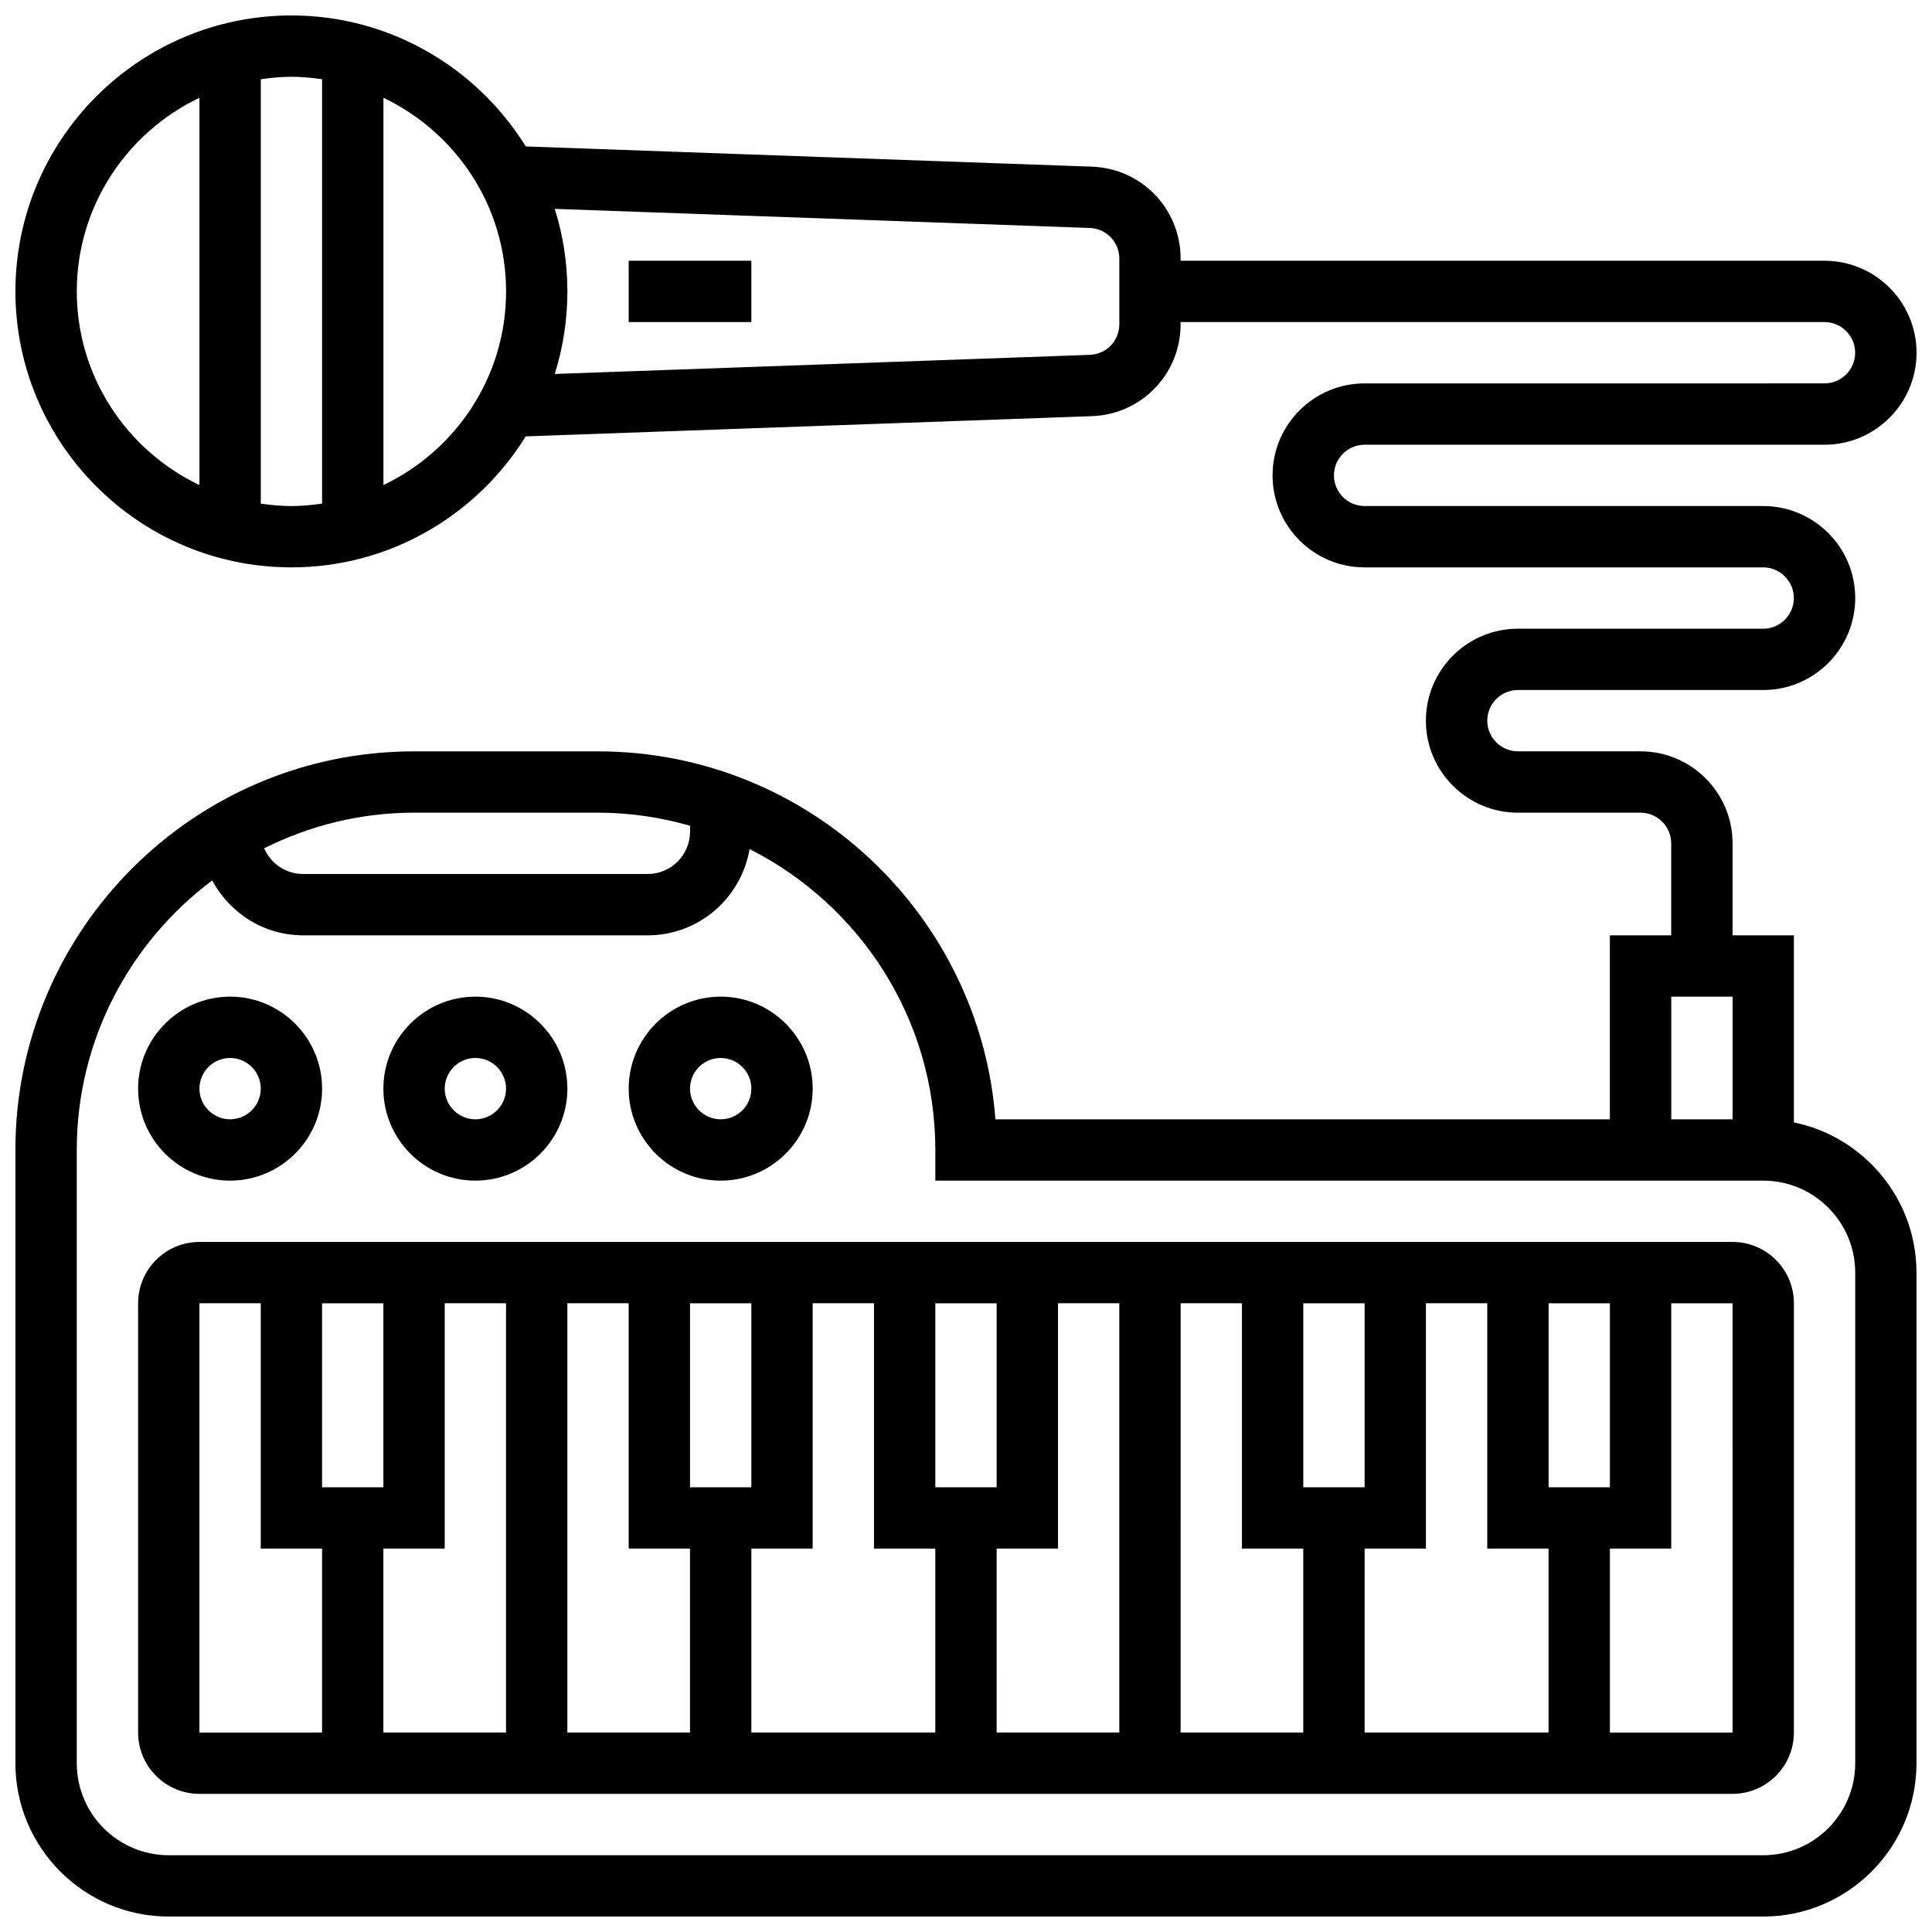 <?xml version="1.0" encoding="UTF-8"?>
<!-- Uploaded to: SVG Repo, www.svgrepo.com, Generator: SVG Repo Mixer Tools -->
<svg width="800px" height="800px" version="1.1" viewBox="144 144 512 512" xmlns="http://www.w3.org/2000/svg">
 <defs>
  <clipPath id="a">
   <path d="m148.09 148.09h503.81v503.81h-503.81z"/>
  </clipPath>
 </defs>
 <path d="m310.61 213.1h32.504v16.25h-32.504z"/>
 <path d="m603.15 473.13h-406.3c-8.965 0-16.25 7.289-16.25 16.25v113.76c0 8.965 7.289 16.25 16.25 16.25h406.3c8.965 0 16.25-7.289 16.25-16.25l0.004-113.76c0-8.961-7.289-16.25-16.25-16.25zm-373.8 65.008v-48.754h16.25v48.754zm32.504 16.25v-65.008h16.25v113.76h-32.504v-48.754zm32.504-65.008h16.25v65.008h16.25v48.754h-32.504zm32.504 48.758v-48.754h16.25v48.754zm16.254 16.25h16.25v-65.008h16.25v65.008h16.25v48.754h-48.754zm48.754-16.25v-48.754h16.25v48.754zm16.254 16.25h16.25v-65.008h16.25v113.76h-32.504zm48.754-65.008h16.25v65.008h16.25v48.754h-32.504zm32.504 48.758v-48.754h16.25v48.754zm16.254 16.25h16.25v-65.008h16.25v65.008h16.25v48.754h-48.754zm48.754-16.25v-48.754h16.25v48.754zm-357.54-48.758h16.25v65.008h16.25v48.754l-32.5 0.004zm406.3 113.77h-32.504v-48.754h16.25v-65.008h16.25z"/>
 <path d="m204.98 456.88c13.441 0 24.379-10.938 24.379-24.379s-10.938-24.379-24.379-24.379c-13.441 0-24.379 10.938-24.379 24.379s10.938 24.379 24.379 24.379zm0-32.504c4.477 0 8.125 3.648 8.125 8.125s-3.648 8.125-8.125 8.125c-4.477 0-8.125-3.648-8.125-8.125-0.004-4.477 3.648-8.125 8.125-8.125z"/>
 <path d="m269.98 456.88c13.441 0 24.379-10.938 24.379-24.379s-10.938-24.379-24.379-24.379-24.379 10.938-24.379 24.379 10.938 24.379 24.379 24.379zm0-32.504c4.477 0 8.125 3.648 8.125 8.125s-3.648 8.125-8.125 8.125-8.125-3.648-8.125-8.125c-0.004-4.477 3.644-8.125 8.125-8.125z"/>
 <path d="m334.99 456.88c13.441 0 24.379-10.938 24.379-24.379s-10.938-24.379-24.379-24.379c-13.441 0-24.379 10.938-24.379 24.379s10.938 24.379 24.379 24.379zm0-32.504c4.477 0 8.125 3.648 8.125 8.125s-3.648 8.125-8.125 8.125c-4.477 0-8.125-3.648-8.125-8.125-0.004-4.477 3.644-8.125 8.125-8.125z"/>
 <g clip-path="url(#a)">
  <path d="m619.4 441.45v-49.578h-16.25v-24.379c0-13.441-10.938-24.379-24.379-24.379h-32.504c-4.477 0-8.125-3.648-8.125-8.125 0-4.477 3.648-8.125 8.125-8.125h65.008c13.441 0 24.379-10.938 24.379-24.379s-10.938-24.379-24.379-24.379l-105.64 0.004c-4.477 0-8.125-3.648-8.125-8.125s3.648-8.125 8.125-8.125h121.89c13.441 0 24.379-10.938 24.379-24.379 0-13.441-10.938-24.379-24.379-24.379h-170.65v-0.57c0-13.188-10.328-23.891-23.508-24.363l-150.03-5.359c-12.914-20.797-35.895-34.715-62.117-34.715-40.32 0-73.133 32.812-73.133 73.133 0 40.32 32.812 73.133 73.133 73.133 26.223 0 49.203-13.918 62.113-34.715l150.03-5.356c13.18-0.477 23.508-11.18 23.508-24.367v-0.57h170.64c4.477 0 8.125 3.648 8.125 8.125 0 4.477-3.648 8.125-8.125 8.125l-121.89 0.004c-13.441 0-24.379 10.938-24.379 24.379s10.938 24.379 24.379 24.379h105.64c4.477 0 8.125 3.648 8.125 8.125 0 4.477-3.648 8.125-8.125 8.125h-65.008c-13.441 0-24.379 10.938-24.379 24.379 0 13.441 10.938 24.379 24.379 24.379h32.504c4.477 0 8.125 3.648 8.125 8.125v24.379h-16.25v48.754h-162.83c-4.16-54.469-49.812-97.512-105.33-97.512h-48.754c-58.25 0-105.64 47.391-105.64 105.64v162.52c0 22.402 18.227 40.629 40.629 40.629h422.55c22.402 0 40.629-18.227 40.629-40.629v-130.02c0-19.617-13.984-36.031-32.504-39.809zm-455.05-220.22c0-22.629 13.32-42.164 32.504-51.316v102.63c-19.184-9.148-32.504-28.684-32.504-51.316zm48.758 56.234v-112.46c2.664-0.383 5.363-0.652 8.125-0.652 2.762 0 5.461 0.27 8.125 0.648v112.46c-2.664 0.383-5.363 0.652-8.125 0.652-2.762 0-5.461-0.27-8.125-0.648zm32.504-4.918v-102.63c19.184 9.148 32.504 28.684 32.504 51.316 0 22.633-13.32 42.168-32.504 51.316zm195.02-42.621c0 4.394-3.445 7.965-7.832 8.117l-141.78 5.062c2.168-6.906 3.344-14.254 3.344-21.875 0-7.621-1.18-14.969-3.348-21.875l141.78 5.062c4.391 0.156 7.836 3.723 7.836 8.117zm146.27 178.2h16.25v32.504h-16.25zm-284.41-48.758c8.461 0 16.617 1.258 24.379 3.461v1.559c-0.004 6.195-5.039 11.234-11.223 11.234h-91.32c-4.625 0-8.605-2.812-10.32-6.816 11.984-5.984 25.449-9.438 39.727-9.438zm333.16 251.91c0 13.441-10.938 24.379-24.379 24.379h-422.55c-13.441 0-24.379-10.938-24.379-24.379v-162.52c0-29.211 14.148-55.109 35.883-71.434 4.644 8.613 13.648 14.551 24.098 14.551h91.312c13.57 0 24.801-9.914 27.012-22.859 29.152 14.742 49.223 44.906 49.223 79.742v8.125h219.4c13.441 0 24.379 10.938 24.379 24.379z"/>
 </g>
</svg>